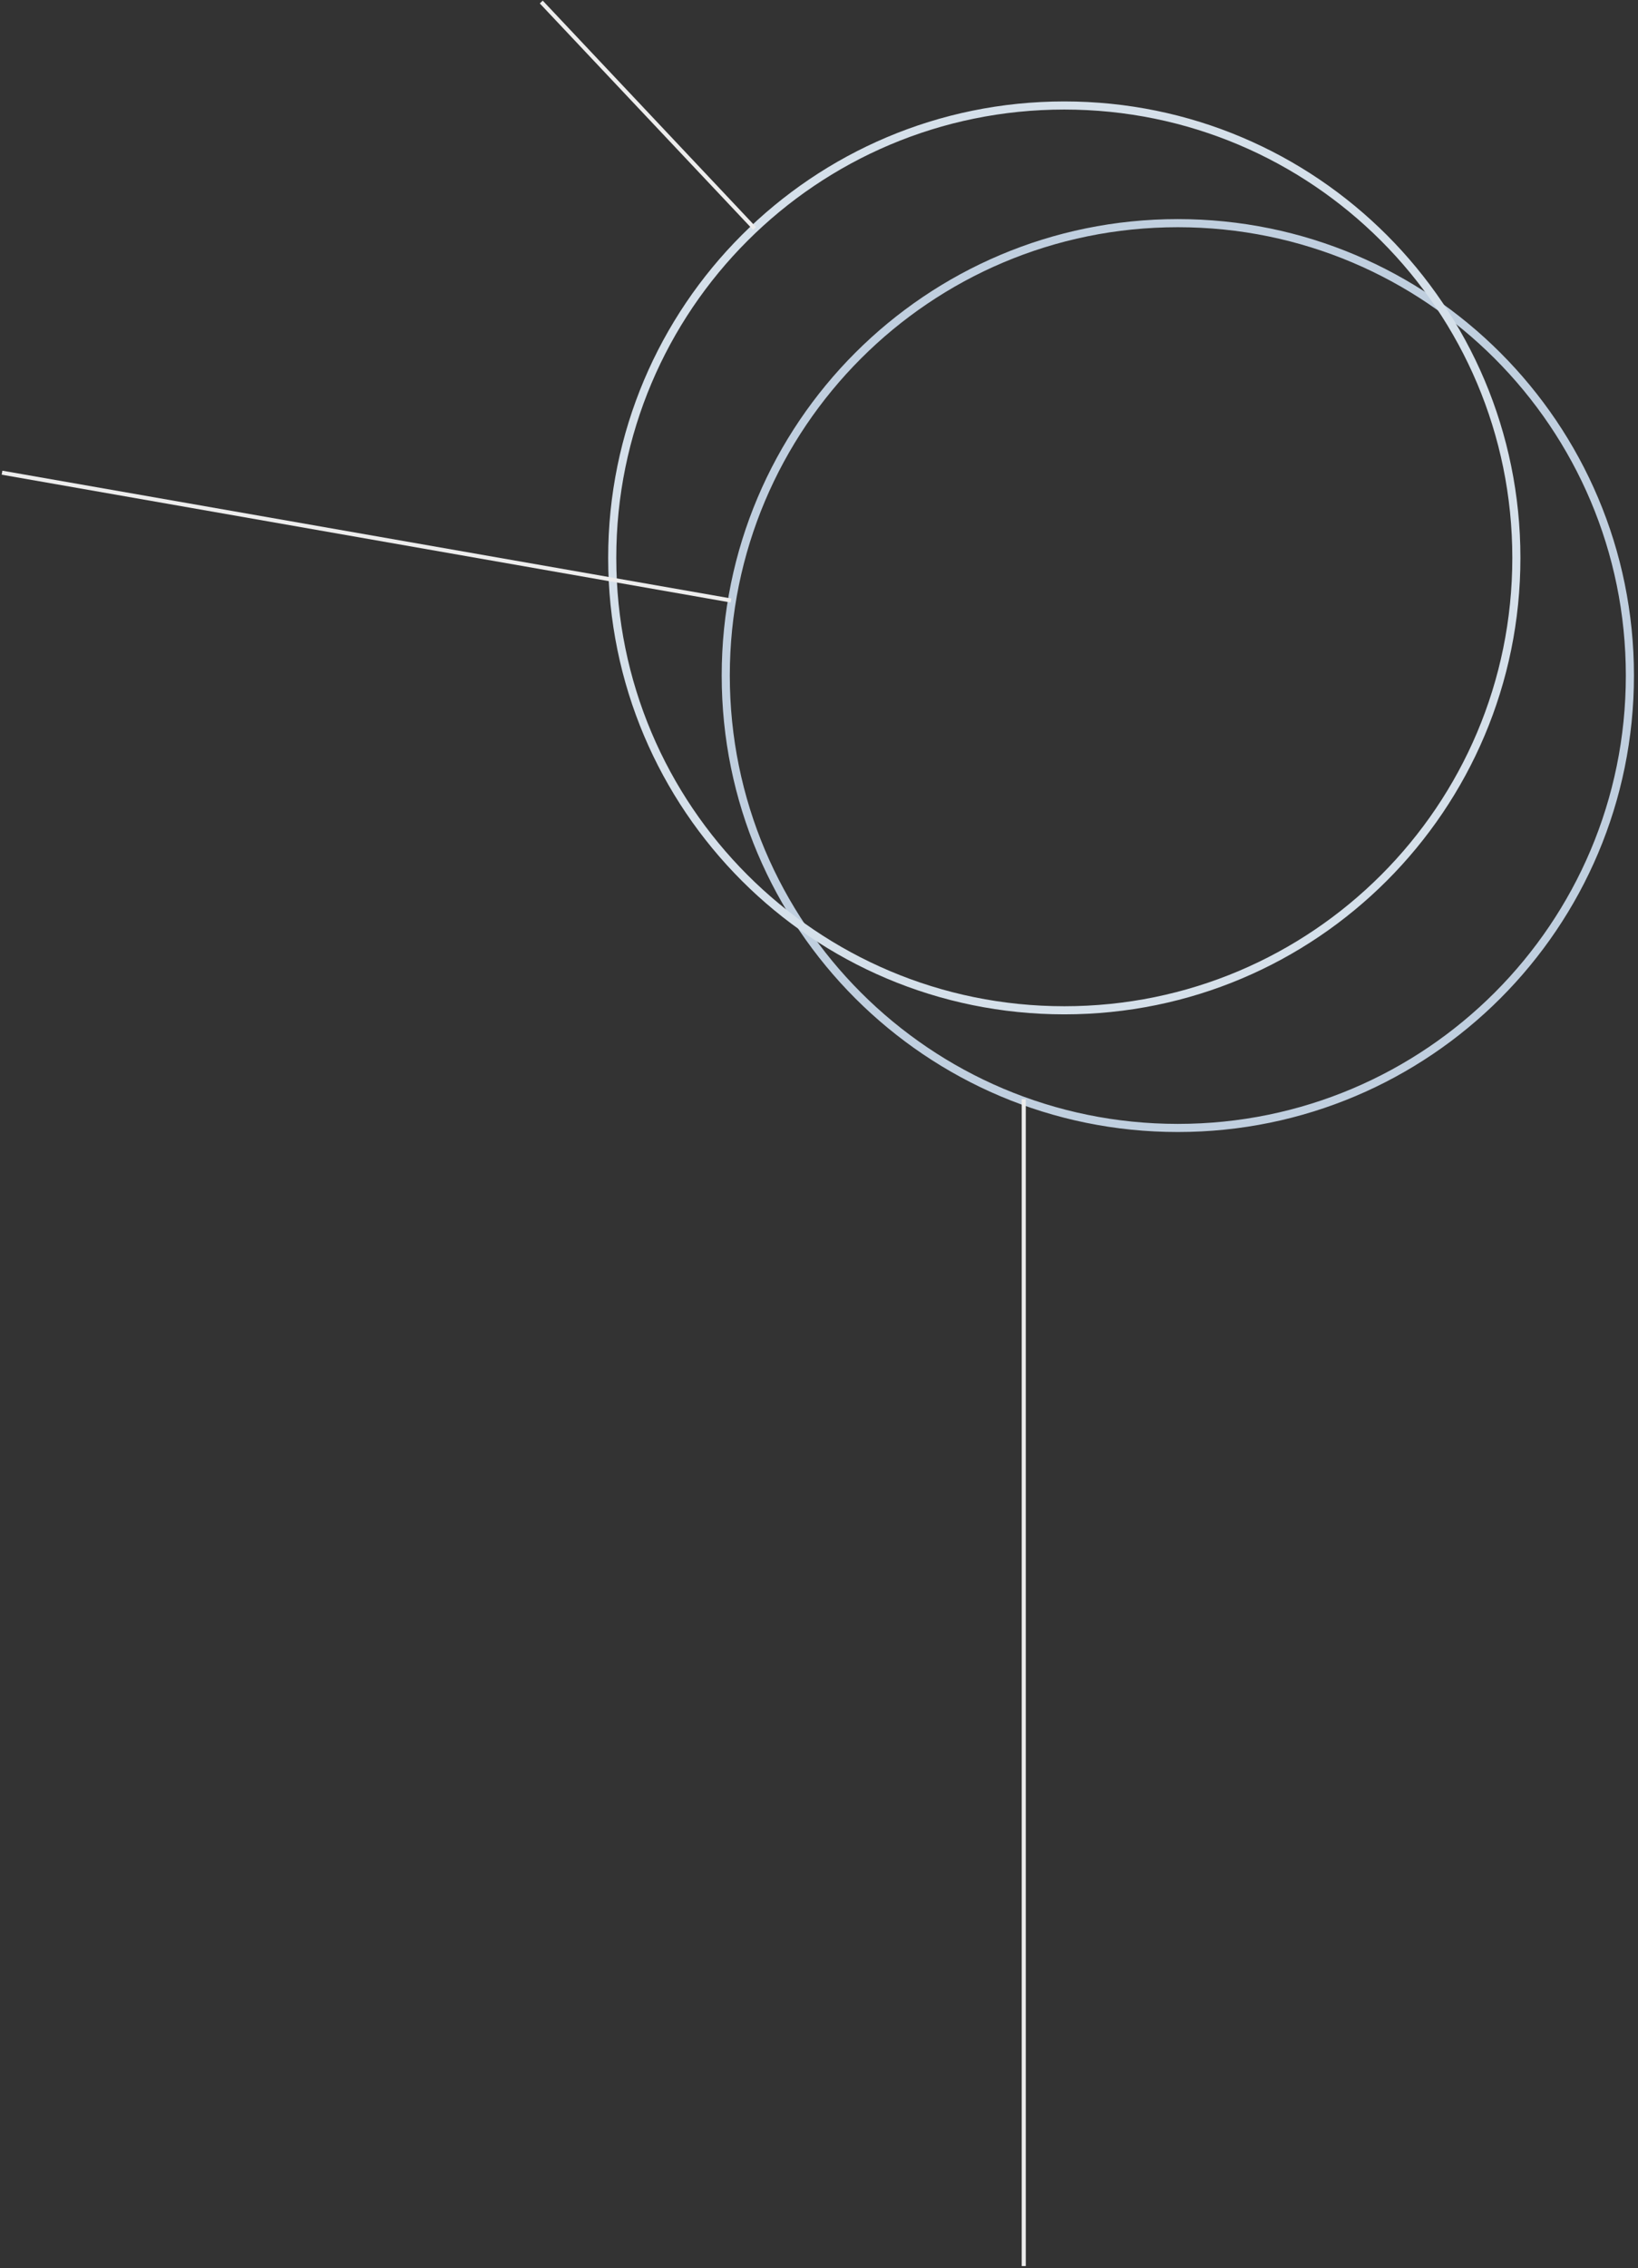 <?xml version="1.0" encoding="utf-8"?>
<!-- Generator: Adobe Illustrator 21.0.0, SVG Export Plug-In . SVG Version: 6.00 Build 0)  -->
<svg version="1.1" id="Layer_1" xmlns="http://www.w3.org/2000/svg" xmlns:xlink="http://www.w3.org/1999/xlink" x="0px" y="0px" width="404px" height="559px" viewBox="0 0 404 559" style="enable-background:new 0 0 404 559;" xml:space="preserve">
<rect x="0" y="0" width="404" height="559" fill="#333333" stroke="none"/>
<path style="fill:none;stroke:#C0CFDF;stroke-width:2;stroke-miterlimit:20;" d="M179,166.5C179,104.9,228.9,55,290.5,55 S402,104.9,402,166.5S352.1,278,290.5,278S179,228.1,179,166.5z"/>
<path style="fill:none;stroke:#D5E0EA;stroke-width:2;stroke-miterlimit:20;" d="M151,137.5C151,75.9,200.9,26,262.5,26 S374,75.9,374,137.5S324.1,249,262.5,249S151,199.1,151,137.5z"/>
<path id="circle-2" transform="translate(-289, -57)" style="fill:#EDEDED;" d="M181.1,156.3c-5.2,0.1-9.5-4.1-9.6-9.3c-0.1-5.2,4.1-9.5,9.3-9.6c0.1,0,0.2,0,0.3,0 c5.2,0.1,9.4,4.4,9.3,9.6C190.4,152.1,186.2,156.2,181.1,156.3"/>
<path id="circle-1" transform="translate(-296, -57)" style="fill:#EDEDED;" d="M252.6,280.9c-5.2,0.1-9.5-4.1-9.6-9.3s4.1-9.5,9.3-9.6c0.1,0,0.2,0,0.3,0c5.2,0.1,9.4,4.4,9.3,9.6 C261.9,276.7,257.7,280.9,252.6,280.9"/>
<path id="circle-3" transform="translate(-216, -52)" style="fill:#EDEDED;" d="M185.7,65.3c-5.2,0.1-9.5-4.1-9.6-9.3s4.1-9.5,9.3-9.6c0.1,0,0.2,0,0.3,0c5.2,0.1,9.4,4.4,9.3,9.6 C194.9,61.1,190.8,65.2,185.7,65.3"/>
<path style="fill:none;stroke:#EDEDED;stroke-miterlimit:20;" d="M252.5,270.9v287.6"/>
<path style="fill:none;stroke:#EDEDED;stroke-miterlimit:20;" d="M0.5,116.5L180.3,148"/>
<path style="fill:none;stroke:#EDEDED;stroke-miterlimit:20;" d="M133.5,0.5l52.6,55.8"/>

	<animateMotion xlink:href="#circle-1" dur="12s" fill="freeze" rotate="auto" repeatCount="indefinite" path="M179,166.5C179,104.9,228.9,55,290.5,55  S402,104.9,402,166.5S352.1,278,290.5,278S179,228.1,179,166.5z" />
	<animateMotion xlink:href="#circle-2" dur="8s" fill="freeze" rotate="auto" repeatCount="indefinite" path="M179,166.5C179,104.9,228.9,55,290.5,55  S402,104.9,402,166.5S352.1,278,290.5,278S179,228.1,179,166.5z" />
	<animateMotion xlink:href="#circle-3" dur="8s" fill="freeze" rotate="auto" repeatCount="indefinite" path="M151,137.5C151,75.9,200.9,26,262.5,26  S374,75.9,374,137.5S324.1,249,262.5,249S151,199.1,151,137.5z" />

</svg>
